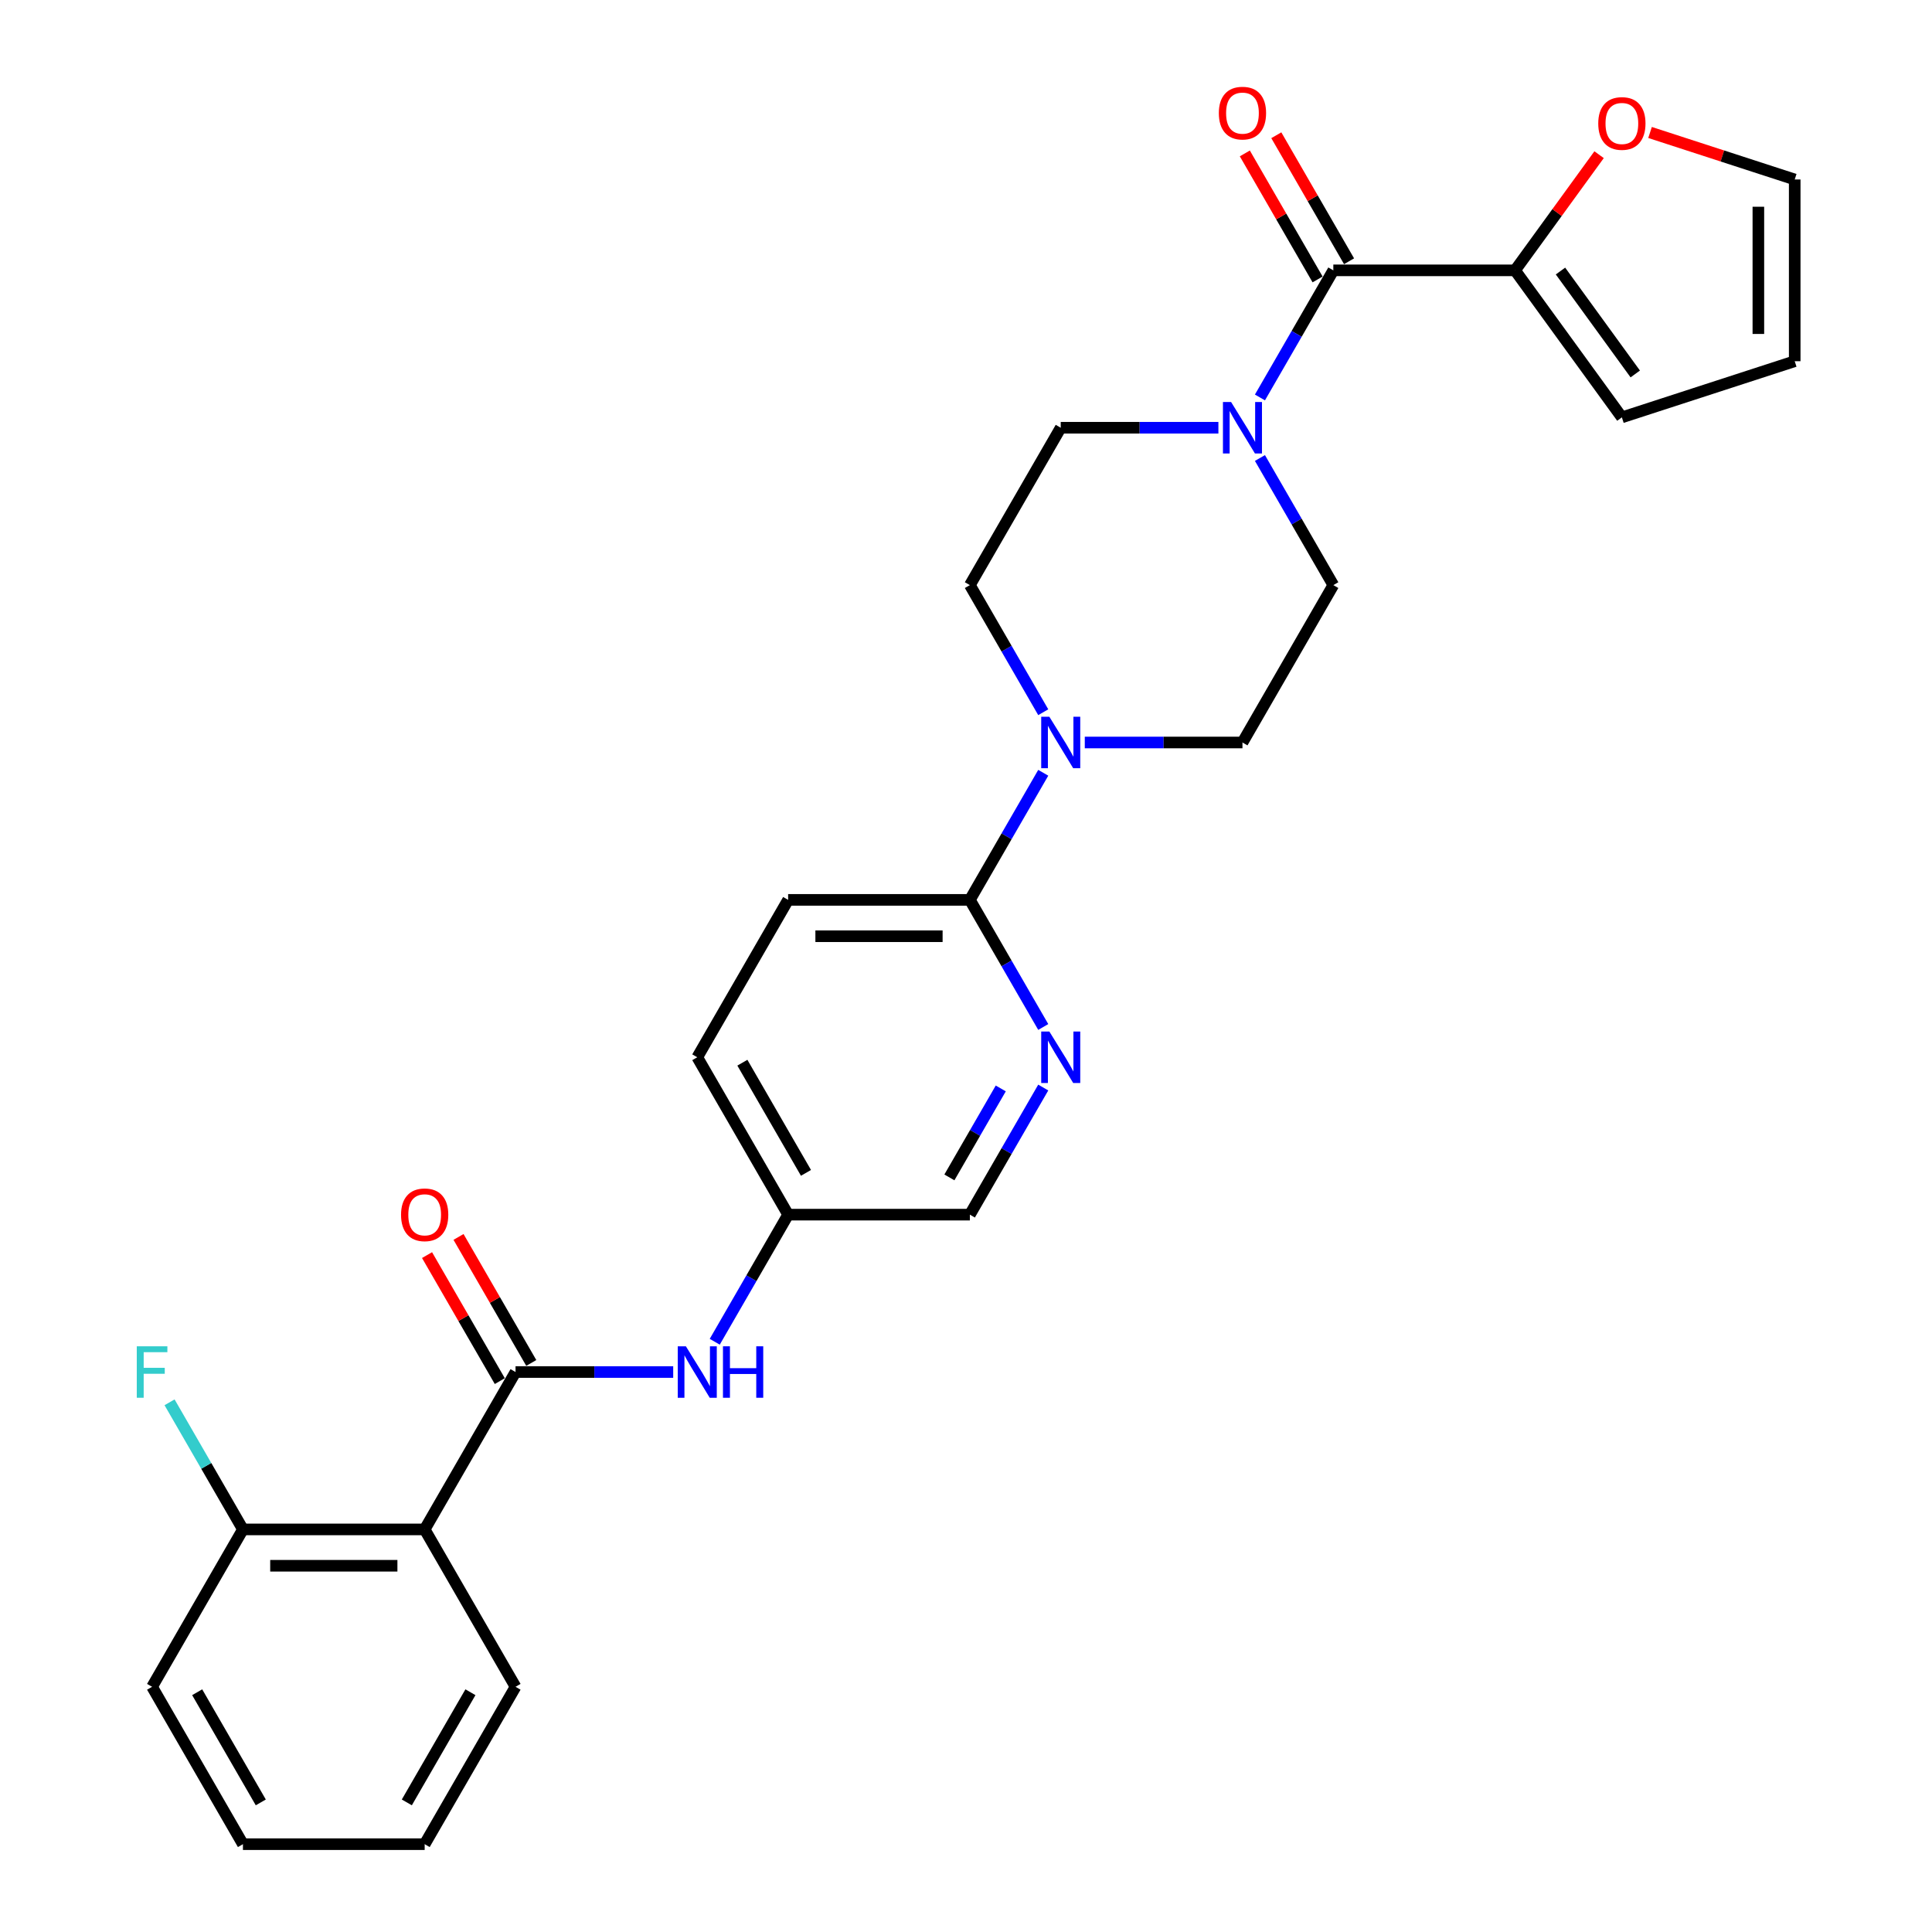 <?xml version='1.0' encoding='iso-8859-1'?>
<svg version='1.1' baseProfile='full'
              xmlns='http://www.w3.org/2000/svg'
                      xmlns:rdkit='http://www.rdkit.org/xml'
                      xmlns:xlink='http://www.w3.org/1999/xlink'
                  xml:space='preserve'
width='1000px' height='1000px' viewBox='0 0 1000 1000'>
<!-- END OF HEADER -->
<rect style='opacity:1.0;fill:#FFFFFF;stroke:none' width='1000' height='1000' x='0' y='0'> </rect>
<path class='bond-1' d='M 266.841,710.161 L 219.809,791.623' style='fill:none;fill-rule:evenodd;stroke:#000000;stroke-width:6px;stroke-linecap:butt;stroke-linejoin:miter;stroke-opacity:1' />
<path class='bond-7' d='M 266.841,710.161 L 307.646,710.161' style='fill:none;fill-rule:evenodd;stroke:#000000;stroke-width:6px;stroke-linecap:butt;stroke-linejoin:miter;stroke-opacity:1' />
<path class='bond-7' d='M 307.646,710.161 L 348.45,710.161' style='fill:none;fill-rule:evenodd;stroke:#0000FF;stroke-width:6px;stroke-linecap:butt;stroke-linejoin:miter;stroke-opacity:1' />
<path class='bond-10' d='M 274.987,705.458 L 256.158,672.845' style='fill:none;fill-rule:evenodd;stroke:#000000;stroke-width:6px;stroke-linecap:butt;stroke-linejoin:miter;stroke-opacity:1' />
<path class='bond-10' d='M 256.158,672.845 L 237.329,640.232' style='fill:none;fill-rule:evenodd;stroke:#FF0000;stroke-width:6px;stroke-linecap:butt;stroke-linejoin:miter;stroke-opacity:1' />
<path class='bond-10' d='M 258.695,714.864 L 239.866,682.251' style='fill:none;fill-rule:evenodd;stroke:#000000;stroke-width:6px;stroke-linecap:butt;stroke-linejoin:miter;stroke-opacity:1' />
<path class='bond-10' d='M 239.866,682.251 L 221.036,649.638' style='fill:none;fill-rule:evenodd;stroke:#FF0000;stroke-width:6px;stroke-linecap:butt;stroke-linejoin:miter;stroke-opacity:1' />
<path class='bond-0' d='M 690.127,139.931 L 671.135,172.827' style='fill:none;fill-rule:evenodd;stroke:#000000;stroke-width:6px;stroke-linecap:butt;stroke-linejoin:miter;stroke-opacity:1' />
<path class='bond-0' d='M 671.135,172.827 L 652.143,205.722' style='fill:none;fill-rule:evenodd;stroke:#0000FF;stroke-width:6px;stroke-linecap:butt;stroke-linejoin:miter;stroke-opacity:1' />
<path class='bond-5' d='M 690.127,139.931 L 784.19,139.931' style='fill:none;fill-rule:evenodd;stroke:#000000;stroke-width:6px;stroke-linecap:butt;stroke-linejoin:miter;stroke-opacity:1' />
<path class='bond-15' d='M 698.273,135.228 L 679.444,102.615' style='fill:none;fill-rule:evenodd;stroke:#000000;stroke-width:6px;stroke-linecap:butt;stroke-linejoin:miter;stroke-opacity:1' />
<path class='bond-15' d='M 679.444,102.615 L 660.615,70.002' style='fill:none;fill-rule:evenodd;stroke:#FF0000;stroke-width:6px;stroke-linecap:butt;stroke-linejoin:miter;stroke-opacity:1' />
<path class='bond-15' d='M 681.981,144.635 L 663.151,112.022' style='fill:none;fill-rule:evenodd;stroke:#000000;stroke-width:6px;stroke-linecap:butt;stroke-linejoin:miter;stroke-opacity:1' />
<path class='bond-15' d='M 663.151,112.022 L 644.322,79.409' style='fill:none;fill-rule:evenodd;stroke:#FF0000;stroke-width:6px;stroke-linecap:butt;stroke-linejoin:miter;stroke-opacity:1' />
<path class='bond-9' d='M 219.809,791.623 L 125.746,791.623' style='fill:none;fill-rule:evenodd;stroke:#000000;stroke-width:6px;stroke-linecap:butt;stroke-linejoin:miter;stroke-opacity:1' />
<path class='bond-9' d='M 205.7,810.435 L 139.855,810.435' style='fill:none;fill-rule:evenodd;stroke:#000000;stroke-width:6px;stroke-linecap:butt;stroke-linejoin:miter;stroke-opacity:1' />
<path class='bond-24' d='M 219.809,791.623 L 266.841,873.084' style='fill:none;fill-rule:evenodd;stroke:#000000;stroke-width:6px;stroke-linecap:butt;stroke-linejoin:miter;stroke-opacity:1' />
<path class='bond-2' d='M 630.641,221.393 L 589.836,221.393' style='fill:none;fill-rule:evenodd;stroke:#0000FF;stroke-width:6px;stroke-linecap:butt;stroke-linejoin:miter;stroke-opacity:1' />
<path class='bond-2' d='M 589.836,221.393 L 549.031,221.393' style='fill:none;fill-rule:evenodd;stroke:#000000;stroke-width:6px;stroke-linecap:butt;stroke-linejoin:miter;stroke-opacity:1' />
<path class='bond-30' d='M 652.143,237.064 L 671.135,269.959' style='fill:none;fill-rule:evenodd;stroke:#0000FF;stroke-width:6px;stroke-linecap:butt;stroke-linejoin:miter;stroke-opacity:1' />
<path class='bond-30' d='M 671.135,269.959 L 690.127,302.854' style='fill:none;fill-rule:evenodd;stroke:#000000;stroke-width:6px;stroke-linecap:butt;stroke-linejoin:miter;stroke-opacity:1' />
<path class='bond-3' d='M 539.984,399.987 L 520.992,432.882' style='fill:none;fill-rule:evenodd;stroke:#0000FF;stroke-width:6px;stroke-linecap:butt;stroke-linejoin:miter;stroke-opacity:1' />
<path class='bond-3' d='M 520.992,432.882 L 502,465.777' style='fill:none;fill-rule:evenodd;stroke:#000000;stroke-width:6px;stroke-linecap:butt;stroke-linejoin:miter;stroke-opacity:1' />
<path class='bond-13' d='M 561.485,384.316 L 602.29,384.316' style='fill:none;fill-rule:evenodd;stroke:#0000FF;stroke-width:6px;stroke-linecap:butt;stroke-linejoin:miter;stroke-opacity:1' />
<path class='bond-13' d='M 602.29,384.316 L 643.095,384.316' style='fill:none;fill-rule:evenodd;stroke:#000000;stroke-width:6px;stroke-linecap:butt;stroke-linejoin:miter;stroke-opacity:1' />
<path class='bond-14' d='M 539.984,368.645 L 520.992,335.749' style='fill:none;fill-rule:evenodd;stroke:#0000FF;stroke-width:6px;stroke-linecap:butt;stroke-linejoin:miter;stroke-opacity:1' />
<path class='bond-14' d='M 520.992,335.749 L 502,302.854' style='fill:none;fill-rule:evenodd;stroke:#000000;stroke-width:6px;stroke-linecap:butt;stroke-linejoin:miter;stroke-opacity:1' />
<path class='bond-4' d='M 502,465.777 L 407.936,465.777' style='fill:none;fill-rule:evenodd;stroke:#000000;stroke-width:6px;stroke-linecap:butt;stroke-linejoin:miter;stroke-opacity:1' />
<path class='bond-4' d='M 487.89,484.59 L 422.046,484.59' style='fill:none;fill-rule:evenodd;stroke:#000000;stroke-width:6px;stroke-linecap:butt;stroke-linejoin:miter;stroke-opacity:1' />
<path class='bond-29' d='M 502,465.777 L 520.992,498.672' style='fill:none;fill-rule:evenodd;stroke:#000000;stroke-width:6px;stroke-linecap:butt;stroke-linejoin:miter;stroke-opacity:1' />
<path class='bond-29' d='M 520.992,498.672 L 539.984,531.567' style='fill:none;fill-rule:evenodd;stroke:#0000FF;stroke-width:6px;stroke-linecap:butt;stroke-linejoin:miter;stroke-opacity:1' />
<path class='bond-8' d='M 784.19,139.931 L 805.937,110' style='fill:none;fill-rule:evenodd;stroke:#000000;stroke-width:6px;stroke-linecap:butt;stroke-linejoin:miter;stroke-opacity:1' />
<path class='bond-8' d='M 805.937,110 L 827.684,80.068' style='fill:none;fill-rule:evenodd;stroke:#FF0000;stroke-width:6px;stroke-linecap:butt;stroke-linejoin:miter;stroke-opacity:1' />
<path class='bond-16' d='M 784.19,139.931 L 839.479,216.03' style='fill:none;fill-rule:evenodd;stroke:#000000;stroke-width:6px;stroke-linecap:butt;stroke-linejoin:miter;stroke-opacity:1' />
<path class='bond-16' d='M 807.703,140.289 L 846.406,193.558' style='fill:none;fill-rule:evenodd;stroke:#000000;stroke-width:6px;stroke-linecap:butt;stroke-linejoin:miter;stroke-opacity:1' />
<path class='bond-6' d='M 539.984,562.909 L 520.992,595.805' style='fill:none;fill-rule:evenodd;stroke:#0000FF;stroke-width:6px;stroke-linecap:butt;stroke-linejoin:miter;stroke-opacity:1' />
<path class='bond-6' d='M 520.992,595.805 L 502,628.7' style='fill:none;fill-rule:evenodd;stroke:#000000;stroke-width:6px;stroke-linecap:butt;stroke-linejoin:miter;stroke-opacity:1' />
<path class='bond-6' d='M 517.994,563.372 L 504.699,586.398' style='fill:none;fill-rule:evenodd;stroke:#0000FF;stroke-width:6px;stroke-linecap:butt;stroke-linejoin:miter;stroke-opacity:1' />
<path class='bond-6' d='M 504.699,586.398 L 491.405,609.425' style='fill:none;fill-rule:evenodd;stroke:#000000;stroke-width:6px;stroke-linecap:butt;stroke-linejoin:miter;stroke-opacity:1' />
<path class='bond-20' d='M 369.952,694.49 L 388.944,661.595' style='fill:none;fill-rule:evenodd;stroke:#0000FF;stroke-width:6px;stroke-linecap:butt;stroke-linejoin:miter;stroke-opacity:1' />
<path class='bond-20' d='M 388.944,661.595 L 407.936,628.7' style='fill:none;fill-rule:evenodd;stroke:#000000;stroke-width:6px;stroke-linecap:butt;stroke-linejoin:miter;stroke-opacity:1' />
<path class='bond-17' d='M 854.059,68.57 L 891.499,80.735' style='fill:none;fill-rule:evenodd;stroke:#FF0000;stroke-width:6px;stroke-linecap:butt;stroke-linejoin:miter;stroke-opacity:1' />
<path class='bond-17' d='M 891.499,80.735 L 928.939,92.9' style='fill:none;fill-rule:evenodd;stroke:#000000;stroke-width:6px;stroke-linecap:butt;stroke-linejoin:miter;stroke-opacity:1' />
<path class='bond-22' d='M 125.746,791.623 L 106.754,758.727' style='fill:none;fill-rule:evenodd;stroke:#000000;stroke-width:6px;stroke-linecap:butt;stroke-linejoin:miter;stroke-opacity:1' />
<path class='bond-22' d='M 106.754,758.727 L 87.761,725.832' style='fill:none;fill-rule:evenodd;stroke:#33CCCC;stroke-width:6px;stroke-linecap:butt;stroke-linejoin:miter;stroke-opacity:1' />
<path class='bond-25' d='M 125.746,791.623 L 78.714,873.084' style='fill:none;fill-rule:evenodd;stroke:#000000;stroke-width:6px;stroke-linecap:butt;stroke-linejoin:miter;stroke-opacity:1' />
<path class='bond-11' d='M 690.127,302.854 L 643.095,384.316' style='fill:none;fill-rule:evenodd;stroke:#000000;stroke-width:6px;stroke-linecap:butt;stroke-linejoin:miter;stroke-opacity:1' />
<path class='bond-12' d='M 549.031,221.393 L 502,302.854' style='fill:none;fill-rule:evenodd;stroke:#000000;stroke-width:6px;stroke-linecap:butt;stroke-linejoin:miter;stroke-opacity:1' />
<path class='bond-18' d='M 839.479,216.03 L 928.939,186.963' style='fill:none;fill-rule:evenodd;stroke:#000000;stroke-width:6px;stroke-linecap:butt;stroke-linejoin:miter;stroke-opacity:1' />
<path class='bond-31' d='M 928.939,92.9 L 928.939,186.963' style='fill:none;fill-rule:evenodd;stroke:#000000;stroke-width:6px;stroke-linecap:butt;stroke-linejoin:miter;stroke-opacity:1' />
<path class='bond-31' d='M 910.126,107.009 L 910.126,172.854' style='fill:none;fill-rule:evenodd;stroke:#000000;stroke-width:6px;stroke-linecap:butt;stroke-linejoin:miter;stroke-opacity:1' />
<path class='bond-19' d='M 407.936,465.777 L 360.904,547.238' style='fill:none;fill-rule:evenodd;stroke:#000000;stroke-width:6px;stroke-linecap:butt;stroke-linejoin:miter;stroke-opacity:1' />
<path class='bond-21' d='M 407.936,628.7 L 502,628.7' style='fill:none;fill-rule:evenodd;stroke:#000000;stroke-width:6px;stroke-linecap:butt;stroke-linejoin:miter;stroke-opacity:1' />
<path class='bond-23' d='M 407.936,628.7 L 360.904,547.238' style='fill:none;fill-rule:evenodd;stroke:#000000;stroke-width:6px;stroke-linecap:butt;stroke-linejoin:miter;stroke-opacity:1' />
<path class='bond-23' d='M 417.174,607.074 L 384.251,550.051' style='fill:none;fill-rule:evenodd;stroke:#000000;stroke-width:6px;stroke-linecap:butt;stroke-linejoin:miter;stroke-opacity:1' />
<path class='bond-26' d='M 266.841,873.084 L 219.809,954.545' style='fill:none;fill-rule:evenodd;stroke:#000000;stroke-width:6px;stroke-linecap:butt;stroke-linejoin:miter;stroke-opacity:1' />
<path class='bond-26' d='M 243.494,875.897 L 210.572,932.92' style='fill:none;fill-rule:evenodd;stroke:#000000;stroke-width:6px;stroke-linecap:butt;stroke-linejoin:miter;stroke-opacity:1' />
<path class='bond-27' d='M 78.714,873.084 L 125.746,954.545' style='fill:none;fill-rule:evenodd;stroke:#000000;stroke-width:6px;stroke-linecap:butt;stroke-linejoin:miter;stroke-opacity:1' />
<path class='bond-27' d='M 102.061,875.897 L 134.983,932.92' style='fill:none;fill-rule:evenodd;stroke:#000000;stroke-width:6px;stroke-linecap:butt;stroke-linejoin:miter;stroke-opacity:1' />
<path class='bond-28' d='M 219.809,954.545 L 125.746,954.545' style='fill:none;fill-rule:evenodd;stroke:#000000;stroke-width:6px;stroke-linecap:butt;stroke-linejoin:miter;stroke-opacity:1' />
<path  class='atom-3' d='M 637.207 208.073
L 645.936 222.183
Q 646.801 223.575, 648.193 226.096
Q 649.585 228.617, 649.661 228.767
L 649.661 208.073
L 653.197 208.073
L 653.197 234.712
L 649.548 234.712
L 640.179 219.286
Q 639.088 217.48, 637.921 215.41
Q 636.793 213.341, 636.454 212.701
L 636.454 234.712
L 632.993 234.712
L 632.993 208.073
L 637.207 208.073
' fill='#0000FF'/>
<path  class='atom-4' d='M 543.143 370.996
L 551.872 385.106
Q 552.738 386.498, 554.13 389.019
Q 555.522 391.54, 555.597 391.69
L 555.597 370.996
L 559.134 370.996
L 559.134 397.635
L 555.484 397.635
L 546.115 382.209
Q 545.024 380.403, 543.858 378.333
Q 542.729 376.264, 542.391 375.624
L 542.391 397.635
L 538.929 397.635
L 538.929 370.996
L 543.143 370.996
' fill='#0000FF'/>
<path  class='atom-7' d='M 543.143 533.919
L 551.872 548.029
Q 552.738 549.421, 554.13 551.942
Q 555.522 554.463, 555.597 554.613
L 555.597 533.919
L 559.134 533.919
L 559.134 560.558
L 555.484 560.558
L 546.115 545.131
Q 545.024 543.325, 543.858 541.256
Q 542.729 539.187, 542.391 538.547
L 542.391 560.558
L 538.929 560.558
L 538.929 533.919
L 543.143 533.919
' fill='#0000FF'/>
<path  class='atom-8' d='M 355.016 696.842
L 363.745 710.951
Q 364.611 712.344, 366.003 714.864
Q 367.395 717.385, 367.47 717.536
L 367.47 696.842
L 371.007 696.842
L 371.007 723.481
L 367.357 723.481
L 357.988 708.054
Q 356.897 706.248, 355.731 704.179
Q 354.602 702.109, 354.264 701.47
L 354.264 723.481
L 350.802 723.481
L 350.802 696.842
L 355.016 696.842
' fill='#0000FF'/>
<path  class='atom-8' d='M 374.205 696.842
L 377.817 696.842
L 377.817 708.167
L 391.437 708.167
L 391.437 696.842
L 395.049 696.842
L 395.049 723.481
L 391.437 723.481
L 391.437 711.177
L 377.817 711.177
L 377.817 723.481
L 374.205 723.481
L 374.205 696.842
' fill='#0000FF'/>
<path  class='atom-9' d='M 827.251 63.908
Q 827.251 57.511, 830.412 53.937
Q 833.572 50.363, 839.479 50.363
Q 845.387 50.363, 848.547 53.937
Q 851.708 57.511, 851.708 63.908
Q 851.708 70.379, 848.51 74.067
Q 845.311 77.716, 839.479 77.716
Q 833.61 77.716, 830.412 74.067
Q 827.251 70.417, 827.251 63.908
M 839.479 74.706
Q 843.543 74.706, 845.725 71.997
Q 847.945 69.251, 847.945 63.908
Q 847.945 58.678, 845.725 56.044
Q 843.543 53.373, 839.479 53.373
Q 835.416 53.373, 833.196 56.006
Q 831.014 58.64, 831.014 63.908
Q 831.014 69.288, 833.196 71.997
Q 835.416 74.706, 839.479 74.706
' fill='#FF0000'/>
<path  class='atom-11' d='M 207.581 628.775
Q 207.581 622.379, 210.741 618.804
Q 213.902 615.23, 219.809 615.23
Q 225.716 615.23, 228.877 618.804
Q 232.037 622.379, 232.037 628.775
Q 232.037 635.247, 228.839 638.934
Q 225.641 642.584, 219.809 642.584
Q 213.94 642.584, 210.741 638.934
Q 207.581 635.284, 207.581 628.775
M 219.809 639.574
Q 223.873 639.574, 226.055 636.865
Q 228.275 634.118, 228.275 628.775
Q 228.275 623.545, 226.055 620.911
Q 223.873 618.24, 219.809 618.24
Q 215.746 618.24, 213.526 620.874
Q 211.343 623.508, 211.343 628.775
Q 211.343 634.156, 213.526 636.865
Q 215.746 639.574, 219.809 639.574
' fill='#FF0000'/>
<path  class='atom-16' d='M 630.867 58.545
Q 630.867 52.149, 634.027 48.575
Q 637.188 45, 643.095 45
Q 649.002 45, 652.163 48.575
Q 655.323 52.149, 655.323 58.545
Q 655.323 65.017, 652.125 68.704
Q 648.927 72.354, 643.095 72.354
Q 637.225 72.354, 634.027 68.704
Q 630.867 65.055, 630.867 58.545
M 643.095 69.344
Q 647.159 69.344, 649.341 66.635
Q 651.561 63.888, 651.561 58.545
Q 651.561 53.315, 649.341 50.682
Q 647.159 48.01, 643.095 48.01
Q 639.031 48.01, 636.812 50.644
Q 634.629 53.278, 634.629 58.545
Q 634.629 63.926, 636.812 66.635
Q 639.031 69.344, 643.095 69.344
' fill='#FF0000'/>
<path  class='atom-23' d='M 70.794 696.842
L 86.634 696.842
L 86.634 699.89
L 74.368 699.89
L 74.368 707.979
L 85.279 707.979
L 85.279 711.064
L 74.368 711.064
L 74.368 723.481
L 70.794 723.481
L 70.794 696.842
' fill='#33CCCC'/>
</svg>
